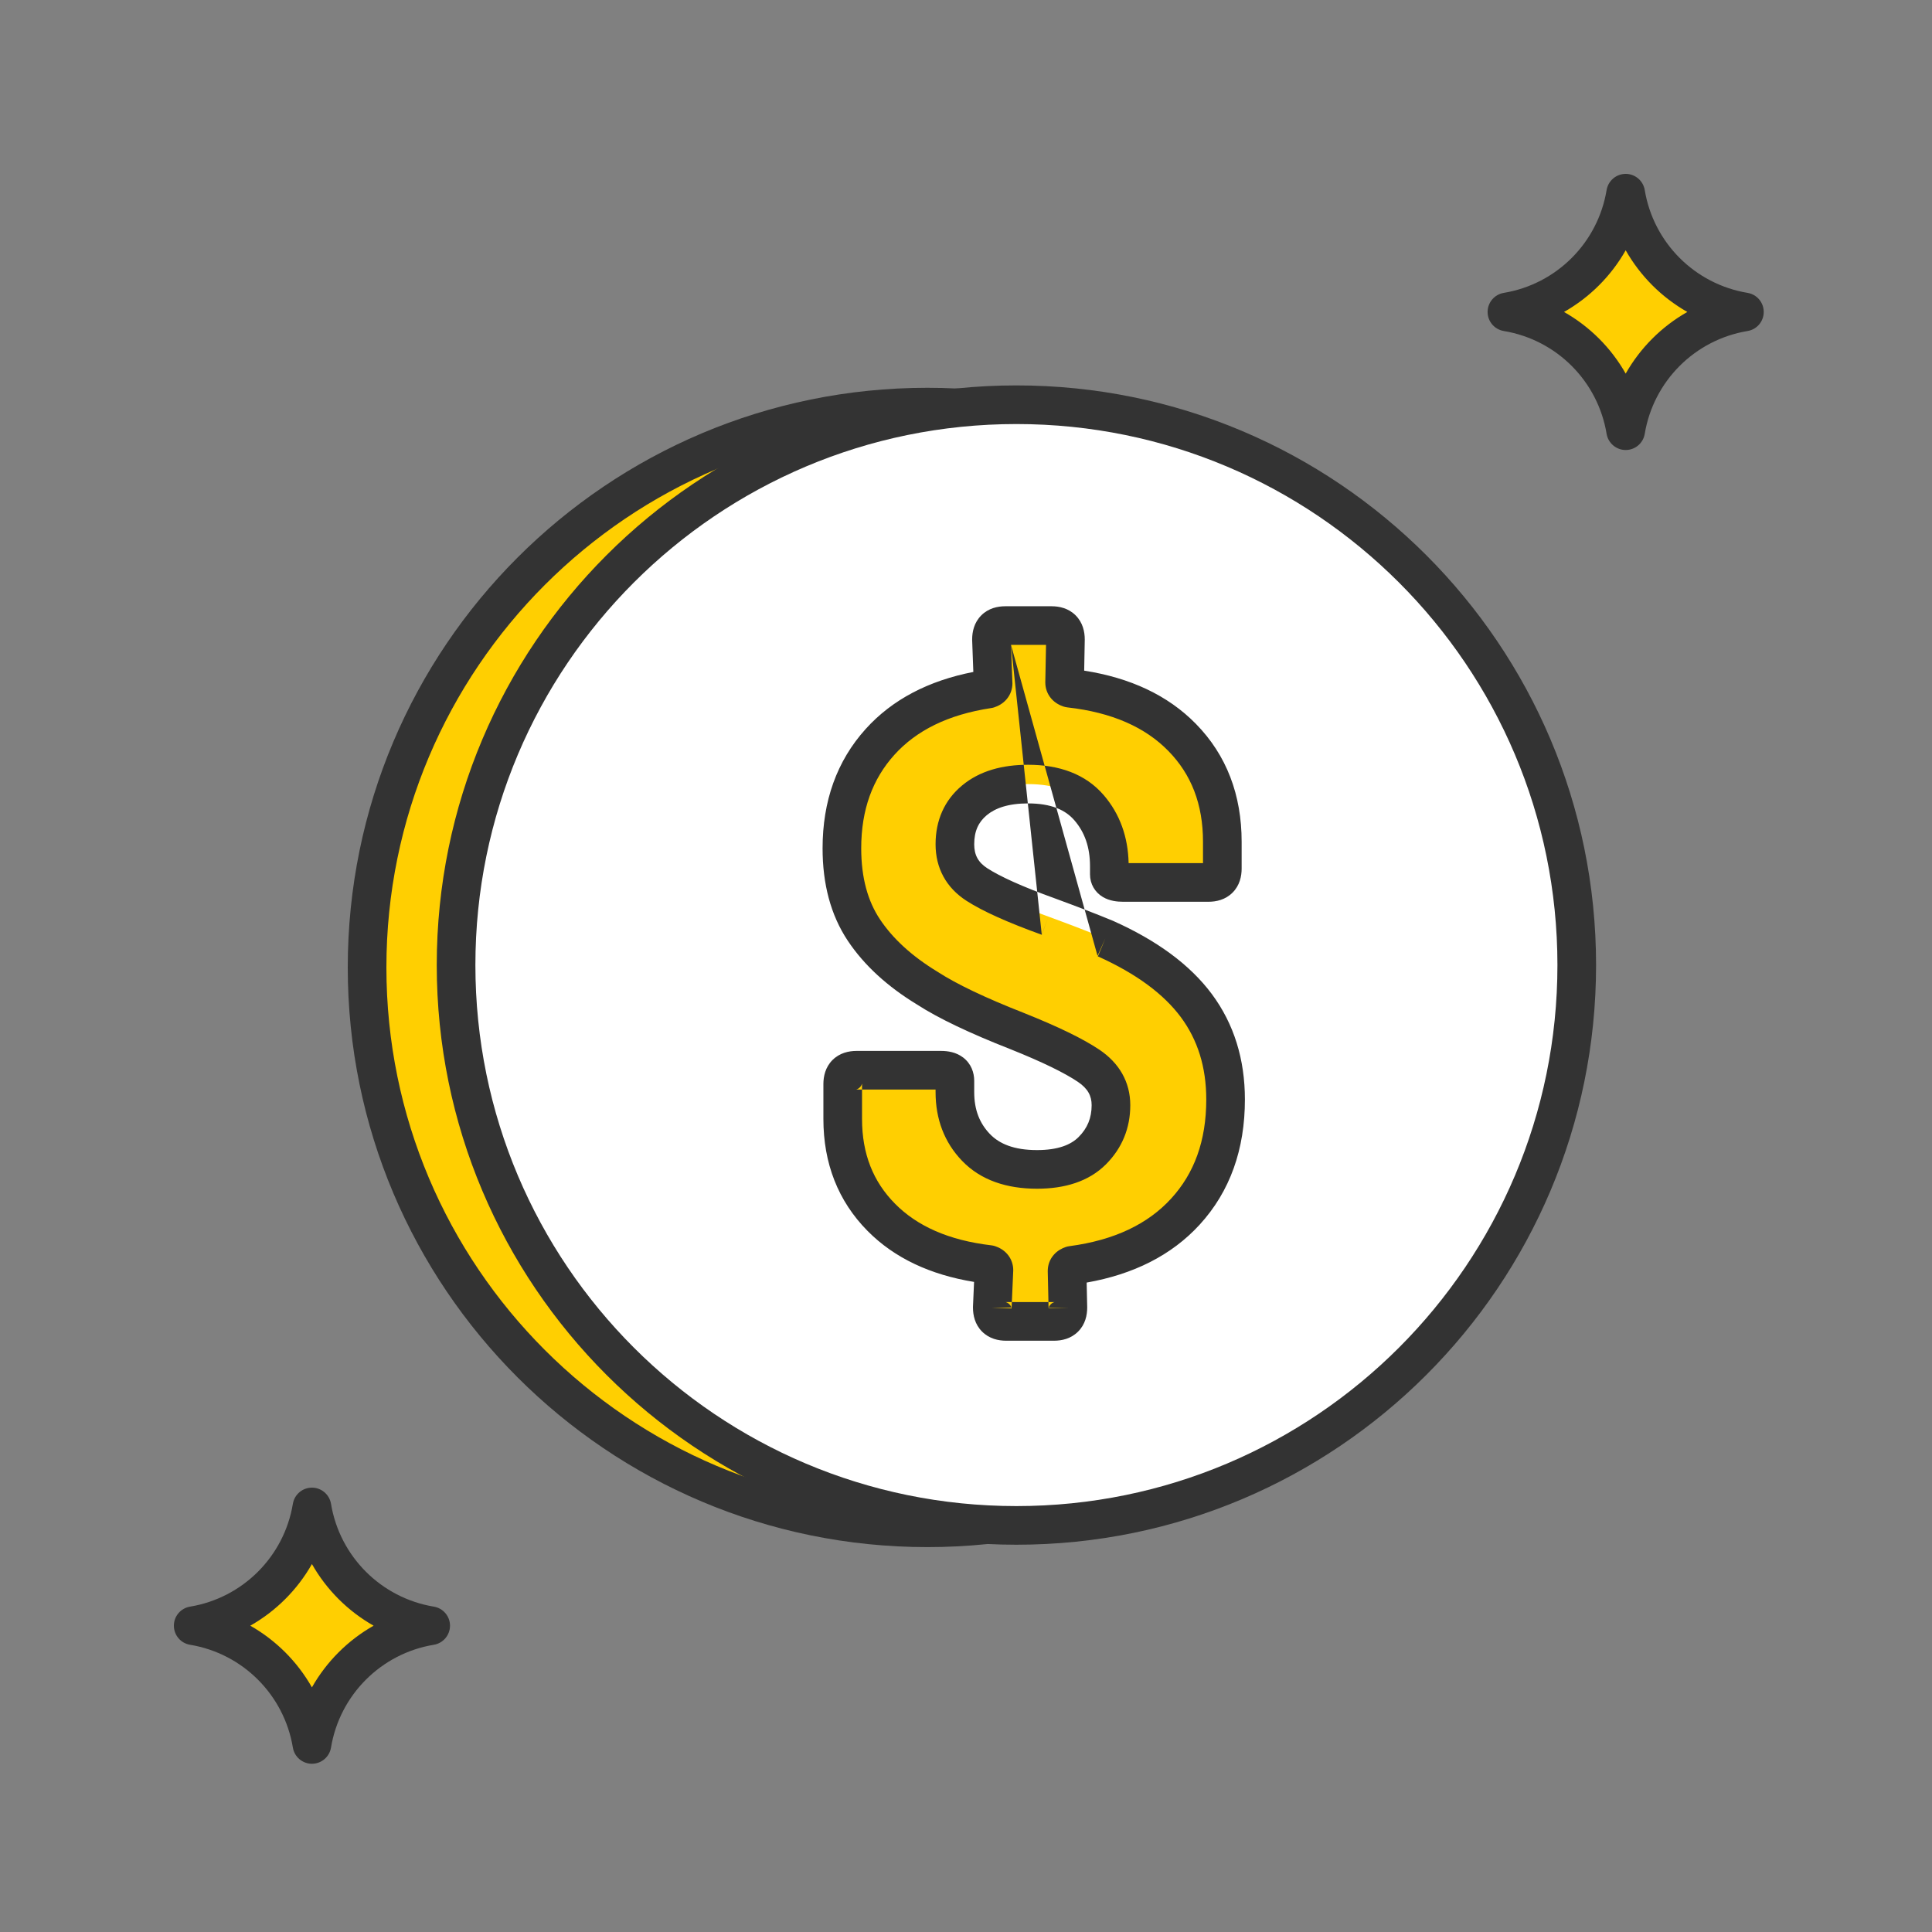 <svg width="64" height="64" viewBox="0 0 64 64" fill="none" xmlns="http://www.w3.org/2000/svg">
    <rect x="0" y="0" width="64" height="64" fill="#808080" stroke="none"/>
    <path d="M53.853 14.267C53.519 12.249 51.938 10.668 49.92 10.334C51.938 9.999 53.519 8.418 53.853 6.4C54.188 8.418 55.769 9.999 57.787 10.334C55.769 10.668 54.188 12.249 53.853 14.267Z"
          fill="#FFCF01"/>
    <path fill-rule="evenodd" clip-rule="evenodd"
          d="M53.853 5.76C54.166 5.76 54.433 5.987 54.484 6.295C54.774 8.043 56.143 9.412 57.891 9.702C58.2 9.753 58.426 10.02 58.426 10.334C58.426 10.647 58.2 10.914 57.891 10.965C56.143 11.255 54.774 12.624 54.484 14.372C54.433 14.68 54.166 14.907 53.853 14.907C53.54 14.907 53.273 14.68 53.221 14.372C52.932 12.624 51.562 11.255 49.815 10.965C49.506 10.914 49.279 10.647 49.279 10.334C49.279 10.02 49.506 9.753 49.815 9.702C51.562 9.412 52.932 8.043 53.221 6.295C53.273 5.987 53.54 5.76 53.853 5.76ZM51.81 10.334C52.663 10.817 53.37 11.524 53.853 12.376C54.336 11.524 55.043 10.817 55.895 10.334C55.043 9.85 54.336 9.143 53.853 8.291C53.37 9.143 52.663 9.85 51.81 10.334Z"
          fill="#333333"/>
    <path d="M10.333 57.787C9.998 55.769 8.417 54.188 6.399 53.853C8.417 53.519 9.998 51.938 10.333 49.92C10.667 51.938 12.248 53.519 14.266 53.853C12.248 54.188 10.667 55.769 10.333 57.787Z"
          fill="#FFCF01"/>
    <path fill-rule="evenodd" clip-rule="evenodd"
          d="M10.333 49.28C10.646 49.28 10.913 49.507 10.965 49.815C11.254 51.563 12.624 52.932 14.371 53.222C14.68 53.273 14.907 53.54 14.907 53.853C14.907 54.167 14.68 54.434 14.371 54.485C12.624 54.774 11.254 56.144 10.965 57.891C10.914 58.2 10.646 58.427 10.333 58.427C10.02 58.427 9.753 58.2 9.702 57.892C9.412 56.144 8.043 54.774 6.295 54.485C5.986 54.434 5.76 54.167 5.76 53.853C5.76 53.54 5.986 53.273 6.295 53.222C8.043 52.932 9.412 51.563 9.702 49.815C9.753 49.507 10.02 49.28 10.333 49.28ZM8.291 53.853C9.143 54.337 9.85 55.044 10.333 55.896C10.816 55.044 11.523 54.337 12.376 53.853C11.523 53.37 10.816 52.663 10.333 51.811C9.85 52.663 9.143 53.37 8.291 53.853Z"
          fill="#333333"/>
    <path d="M30.721 50.61C40.973 50.61 49.283 42.299 49.283 32.048C49.283 21.796 40.973 13.486 30.721 13.486C20.47 13.486 12.159 21.796 12.159 32.048C12.159 42.299 20.47 50.61 30.721 50.61Z"
          fill="#FFCF01"/>
    <path fill-rule="evenodd" clip-rule="evenodd"
          d="M30.721 14.126C20.823 14.126 12.8 22.15 12.8 32.048C12.8 41.946 20.823 49.97 30.721 49.97C40.62 49.97 48.644 41.946 48.644 32.048C48.644 22.15 40.62 14.126 30.721 14.126ZM11.52 32.048C11.52 21.443 20.117 12.846 30.721 12.846C41.327 12.846 49.924 21.443 49.924 32.048C49.924 42.653 41.327 51.25 30.721 51.25C20.117 51.25 11.52 42.653 11.52 32.048Z"
          fill="#333333"/>
    <path d="M33.67 50.531C43.922 50.531 52.232 42.22 52.232 31.969C52.232 21.717 43.922 13.407 33.67 13.407C23.419 13.407 15.108 21.717 15.108 31.969C15.108 42.22 23.419 50.531 33.67 50.531Z"
          fill="white"/>
    <path fill-rule="evenodd" clip-rule="evenodd"
          d="M33.67 14.047C23.772 14.047 15.748 22.071 15.748 31.969C15.748 41.867 23.772 49.891 33.67 49.891C43.568 49.891 51.592 41.867 51.592 31.969C51.592 22.071 43.568 14.047 33.67 14.047ZM14.468 31.969C14.468 21.364 23.065 12.767 33.67 12.767C44.275 12.767 52.872 21.364 52.872 31.969C52.872 42.574 44.275 51.171 33.67 51.171C23.065 51.171 14.468 42.574 14.468 31.969Z"
          fill="#333333"/>
    <path fill-rule="evenodd" clip-rule="evenodd"
          d="M40.599 36.422C40.599 37.93 40.154 39.169 39.266 40.138C38.377 41.107 37.125 41.7 35.509 41.915C35.402 41.951 35.348 42.014 35.348 42.104L35.375 43.316C35.375 43.621 35.222 43.773 34.917 43.773H33.328C33.023 43.773 32.87 43.621 32.87 43.316L32.924 42.077C32.924 41.987 32.87 41.924 32.763 41.888C31.237 41.709 30.047 41.188 29.195 40.327C28.342 39.465 27.916 38.379 27.916 37.068V35.91C27.916 35.605 28.068 35.453 28.373 35.453H31.174C31.479 35.453 31.632 35.569 31.632 35.803V36.18C31.632 36.916 31.865 37.526 32.332 38.011C32.798 38.495 33.472 38.738 34.351 38.738C35.159 38.738 35.77 38.531 36.182 38.118C36.595 37.706 36.802 37.203 36.802 36.61C36.802 36.072 36.555 35.637 36.061 35.304C35.568 34.972 34.782 34.591 33.705 34.16C32.377 33.639 31.38 33.164 30.716 32.733C29.801 32.176 29.1 31.535 28.616 30.808C28.131 30.08 27.889 29.178 27.889 28.101C27.889 26.683 28.311 25.507 29.154 24.574C29.998 23.64 31.192 23.057 32.736 22.823C32.843 22.787 32.897 22.725 32.897 22.635L32.843 21.181C32.843 20.876 32.996 20.723 33.301 20.723H34.836C35.141 20.723 35.294 20.876 35.294 21.181L35.267 22.608C35.267 22.698 35.321 22.761 35.428 22.796C37.026 22.976 38.269 23.519 39.158 24.426C40.047 25.332 40.491 26.485 40.491 27.886V28.774C40.491 29.08 40.338 29.232 40.033 29.232H37.206C36.901 29.232 36.748 29.142 36.748 28.963V28.694C36.748 27.922 36.524 27.275 36.075 26.755C35.626 26.234 34.953 25.974 34.055 25.974C33.301 25.974 32.709 26.153 32.278 26.512C31.847 26.872 31.632 27.356 31.632 27.967C31.632 28.541 31.874 28.985 32.359 29.299C32.843 29.614 33.633 29.968 34.728 30.363C35.464 30.632 36.093 30.875 36.613 31.09C37.978 31.701 38.983 32.441 39.629 33.312C40.276 34.182 40.599 35.219 40.599 36.422Z"
          fill="#FFCF01"/>
    <path fill-rule="evenodd" clip-rule="evenodd"
          d="M33.491 21.363H34.651L34.627 22.596L34.627 22.608C34.627 22.792 34.687 22.981 34.822 23.139C34.947 23.285 35.102 23.362 35.227 23.404C35.269 23.418 35.313 23.427 35.357 23.433C36.849 23.6 37.941 24.098 38.701 24.874C39.46 25.648 39.851 26.634 39.851 27.886V28.592H37.387C37.368 27.729 37.1 26.964 36.56 26.337C35.955 25.635 35.079 25.334 34.056 25.334C33.204 25.334 32.449 25.537 31.869 26.021C31.278 26.513 30.992 27.185 30.992 27.967C30.992 28.759 31.345 29.405 32.011 29.837C32.56 30.192 33.406 30.567 34.51 30.965C34.51 30.965 34.509 30.965 34.509 30.964L34.729 30.363L34.512 30.965C34.511 30.965 34.511 30.965 34.51 30.965M36.361 31.678C37.656 32.259 38.556 32.94 39.116 33.693C39.671 34.442 39.959 35.341 39.959 36.422C39.959 37.795 39.559 38.872 38.794 39.706C38.03 40.54 36.929 41.081 35.425 41.281C35.385 41.286 35.346 41.295 35.307 41.308C35.183 41.35 35.028 41.426 34.903 41.573C34.767 41.73 34.708 41.92 34.708 42.104L34.708 42.118L34.731 43.133H33.519L33.564 42.105C33.564 42.096 33.565 42.086 33.565 42.077C33.565 41.893 33.505 41.703 33.37 41.546C33.245 41.4 33.09 41.323 32.965 41.281C32.924 41.267 32.881 41.258 32.838 41.253C31.417 41.086 30.376 40.61 29.65 39.876C28.926 39.145 28.556 38.225 28.556 37.068V36.093H30.992V36.18C30.992 37.064 31.278 37.839 31.871 38.455C32.492 39.1 33.354 39.378 34.352 39.378C35.263 39.378 36.062 39.144 36.635 38.571C37.17 38.036 37.442 37.37 37.442 36.611C37.442 35.834 37.068 35.21 36.419 34.773C35.867 34.402 35.031 34.001 33.943 33.566L33.939 33.564C32.624 33.049 31.675 32.592 31.065 32.196C31.059 32.193 31.054 32.189 31.049 32.186C30.196 31.667 29.571 31.086 29.149 30.453C28.749 29.853 28.529 29.082 28.529 28.101C28.529 26.82 28.906 25.804 29.629 25.003C30.352 24.203 31.398 23.673 32.832 23.456C32.868 23.451 32.904 23.442 32.938 23.431C33.063 23.389 33.218 23.312 33.343 23.166C33.478 23.008 33.538 22.819 33.538 22.635C33.538 22.627 33.538 22.619 33.537 22.611L33.491 21.363M28.556 36.093V35.91C28.556 35.898 28.557 35.892 28.557 35.892C28.557 35.892 28.556 35.899 28.552 35.91C28.545 35.933 28.527 35.975 28.483 36.02C28.439 36.064 28.397 36.082 28.374 36.089C28.363 36.093 28.356 36.093 28.356 36.093C28.356 36.093 28.361 36.093 28.374 36.093H28.556ZM33.511 43.326L33.519 43.133H33.328C33.316 43.133 33.311 43.133 33.311 43.133C33.311 43.133 33.317 43.133 33.328 43.137C33.351 43.144 33.393 43.162 33.438 43.206C33.482 43.251 33.5 43.293 33.507 43.316H32.871L33.51 43.343L33.511 43.329C33.511 43.332 33.511 43.334 33.511 43.334C33.511 43.334 33.511 43.331 33.511 43.326ZM34.739 43.316C34.746 43.293 34.764 43.251 34.808 43.206C34.852 43.162 34.894 43.144 34.917 43.137C34.928 43.133 34.935 43.133 34.935 43.133C34.935 43.133 34.93 43.133 34.917 43.133H34.731L34.735 43.321C34.735 43.33 34.734 43.334 34.734 43.334C34.734 43.334 34.734 43.332 34.735 43.329L34.735 43.33L35.375 43.316H34.739ZM36.361 31.678C36.358 31.677 36.355 31.676 36.352 31.674L36.614 31.09L36.369 31.682C36.366 31.68 36.363 31.679 36.361 31.678ZM32.506 20.385C32.744 20.146 33.05 20.083 33.301 20.083H34.836C35.088 20.083 35.394 20.146 35.632 20.385C35.871 20.624 35.934 20.93 35.934 21.181L35.934 21.193L35.915 22.216C37.431 22.452 38.682 23.026 39.615 23.978C40.634 25.017 41.131 26.337 41.131 27.886V28.774C41.131 29.026 41.068 29.332 40.829 29.57C40.591 29.809 40.285 29.872 40.033 29.872H37.206C37.012 29.872 36.761 29.847 36.538 29.717C36.263 29.555 36.108 29.276 36.108 28.963V28.694C36.108 28.055 35.927 27.563 35.59 27.173C35.298 26.834 34.828 26.614 34.056 26.614C33.4 26.614 32.969 26.77 32.688 27.004C32.417 27.23 32.272 27.527 32.272 27.967C32.272 28.323 32.403 28.566 32.707 28.763C33.128 29.035 33.86 29.37 34.946 29.761L34.949 29.762C35.69 30.034 36.327 30.279 36.858 30.499C36.864 30.501 36.87 30.504 36.875 30.506C38.303 31.145 39.412 31.945 40.144 32.93C40.881 33.923 41.239 35.098 41.239 36.422C41.239 38.065 40.751 39.466 39.738 40.571C38.805 41.588 37.541 42.215 35.997 42.487L36.015 43.301L36.015 43.316C36.015 43.567 35.952 43.873 35.713 44.111C35.474 44.35 35.169 44.413 34.917 44.413H33.328C33.077 44.413 32.771 44.35 32.533 44.111C32.294 43.873 32.231 43.567 32.231 43.316C32.231 43.306 32.231 43.297 32.231 43.288L32.267 42.465C30.826 42.23 29.634 41.68 28.74 40.777C27.759 39.785 27.276 38.532 27.276 37.068V35.91C27.276 35.659 27.339 35.353 27.578 35.114C27.817 34.876 28.122 34.813 28.374 34.813H31.174C31.39 34.813 31.67 34.851 31.906 35.032C32.175 35.238 32.272 35.535 32.272 35.803V36.18C32.272 36.767 32.453 37.213 32.793 37.567C33.105 37.891 33.59 38.098 34.352 38.098C35.056 38.098 35.477 37.919 35.73 37.666C36.021 37.375 36.162 37.036 36.162 36.611C36.162 36.31 36.043 36.063 35.704 35.836C35.269 35.543 34.535 35.181 33.47 34.755C32.134 34.231 31.094 33.739 30.376 33.275C29.402 32.682 28.629 31.981 28.084 31.163C27.514 30.308 27.249 29.275 27.249 28.101C27.249 26.546 27.716 25.211 28.68 24.145C29.566 23.164 30.771 22.547 32.243 22.259L32.204 21.204C32.204 21.197 32.204 21.189 32.204 21.181C32.204 20.93 32.267 20.624 32.506 20.385Z"
          fill="#333333"/>
</svg>
